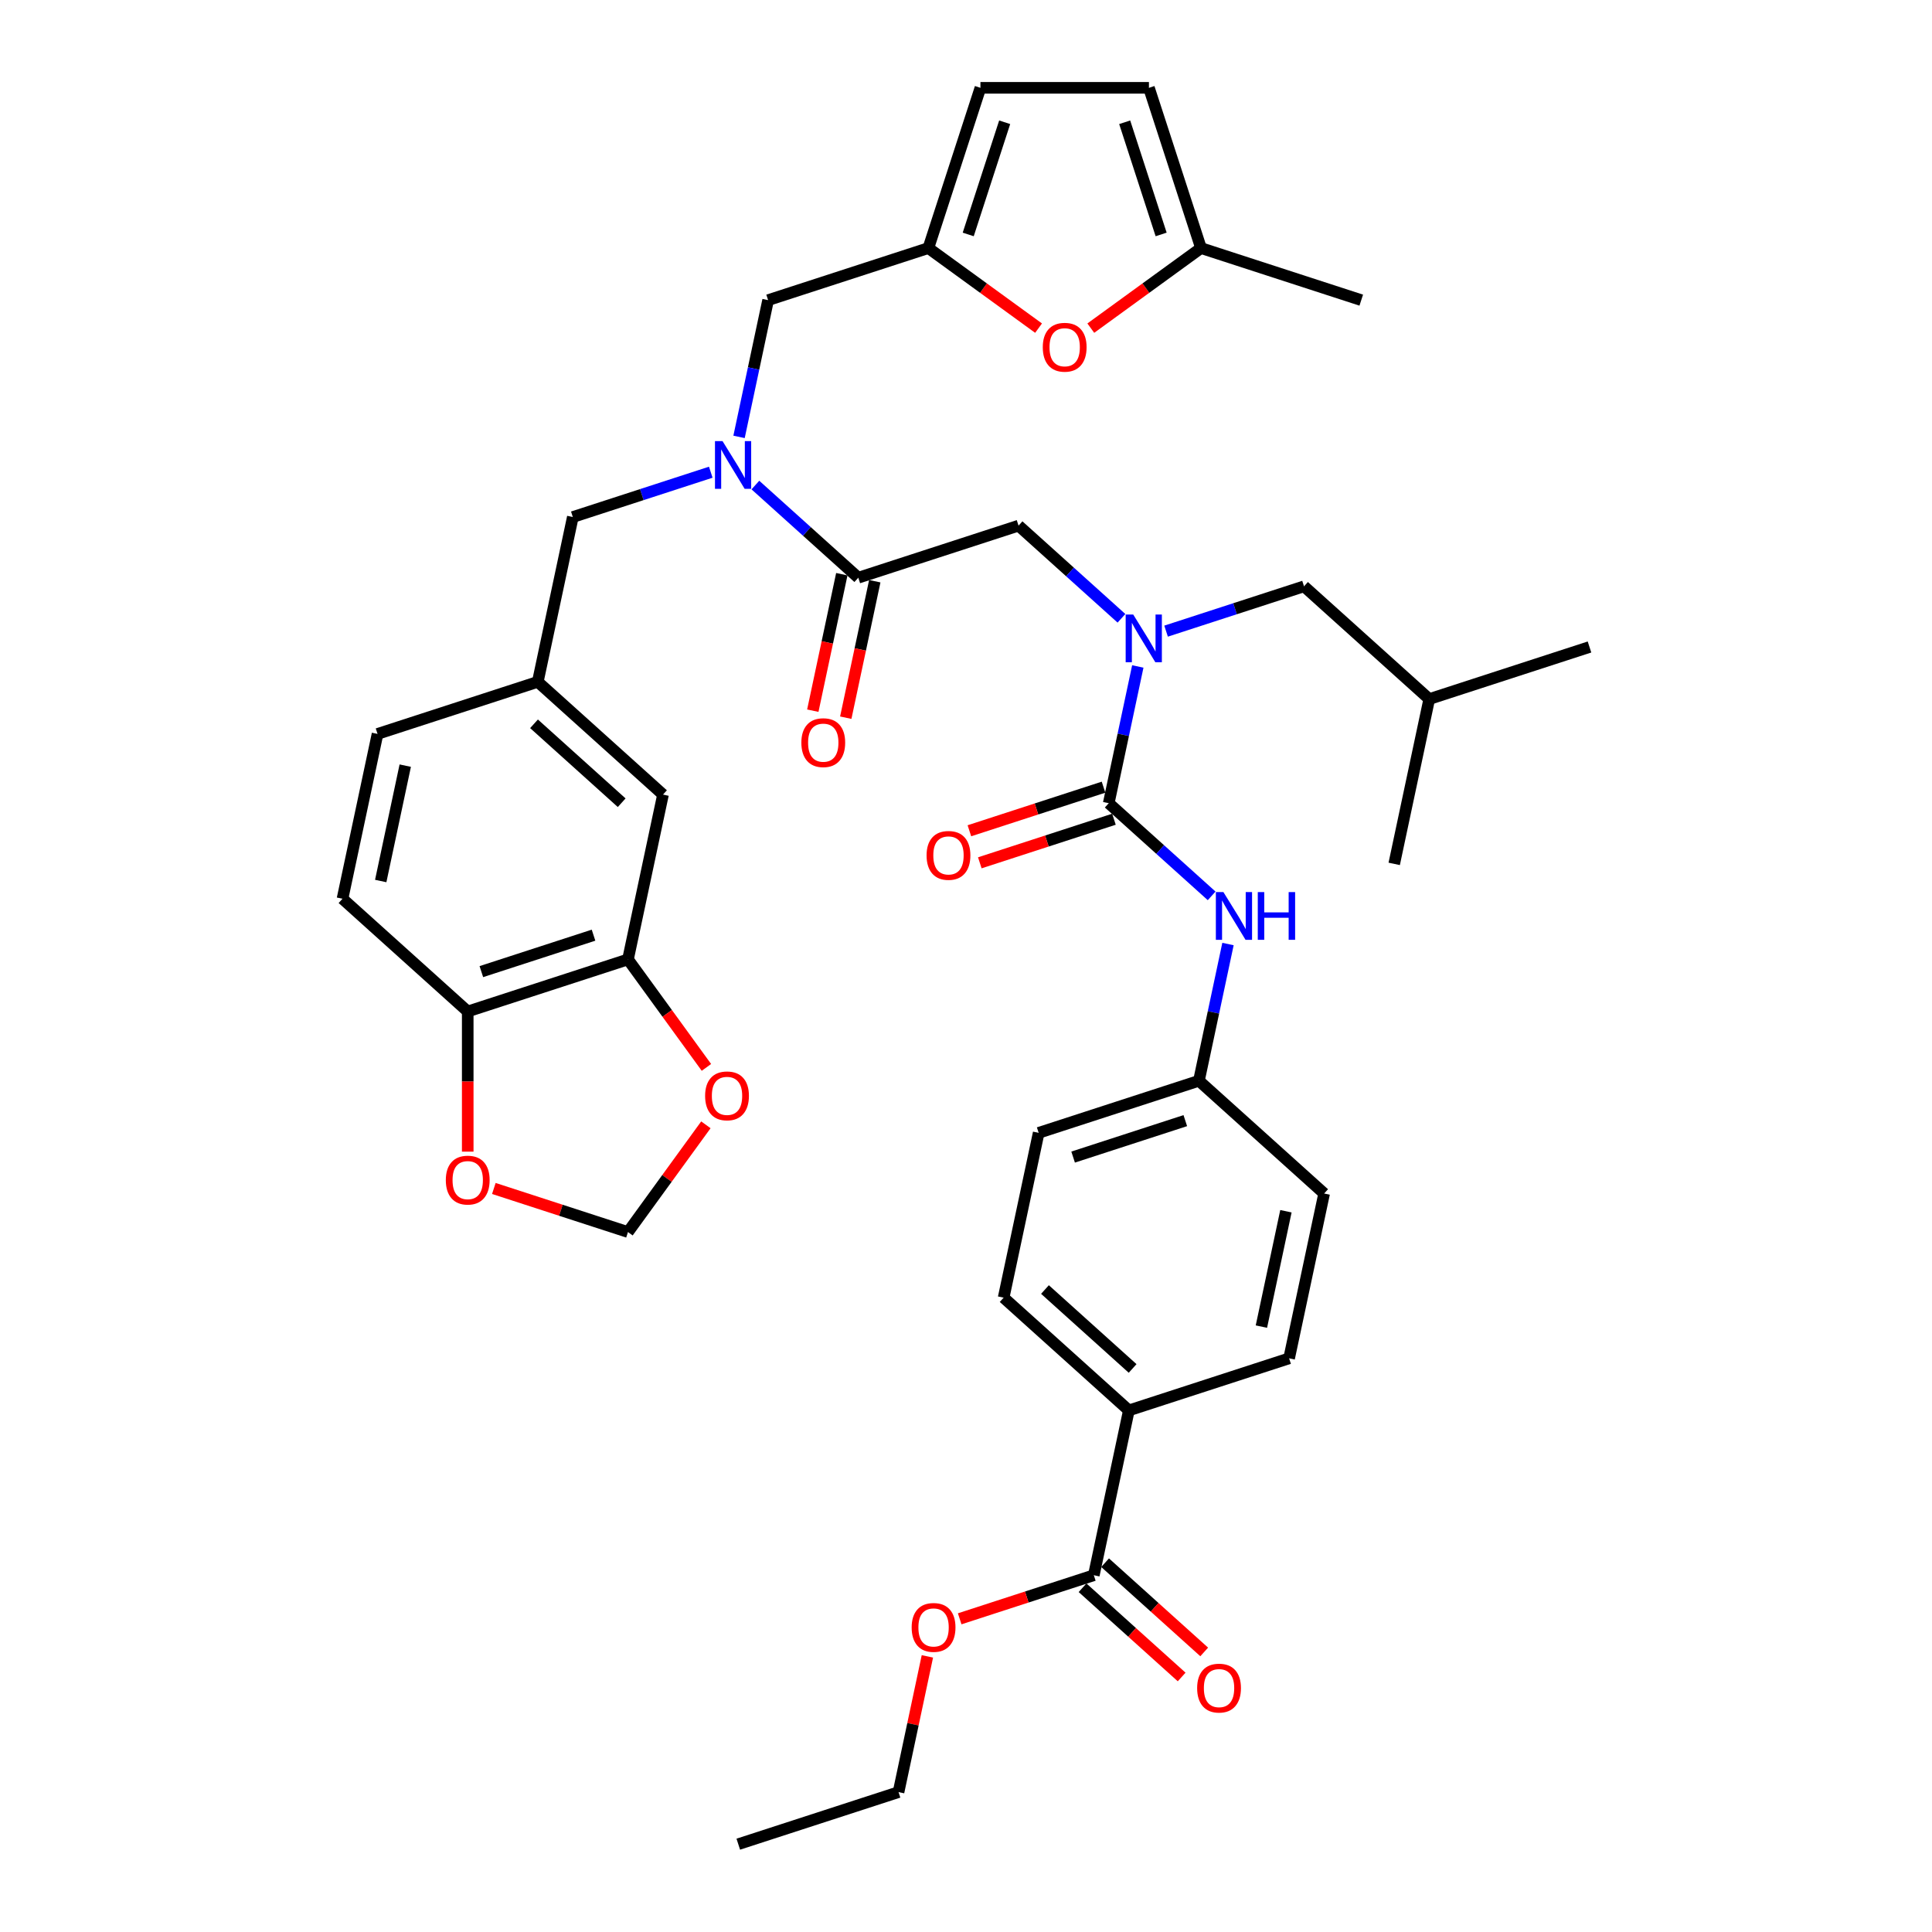 <?xml version='1.0' encoding='iso-8859-1'?>
<svg version='1.1' baseProfile='full'
              xmlns='http://www.w3.org/2000/svg'
                      xmlns:rdkit='http://www.rdkit.org/xml'
                      xmlns:xlink='http://www.w3.org/1999/xlink'
                  xml:space='preserve'
width='1000px' height='1000px' viewBox='0 0 1000 1000'>
<!-- END OF HEADER -->
<rect style='opacity:1.0;fill:#FFFFFF;stroke:none' width='1000' height='1000' x='0' y='0'> </rect>
<path class='bond-0' d='M 566.161,815.334 L 584.295,730.024' style='fill:none;fill-rule:evenodd;stroke:#000000;stroke-width:6px;stroke-linecap:butt;stroke-linejoin:miter;stroke-opacity:1' />
<path class='bond-1' d='M 560.326,821.815 L 585.973,844.908' style='fill:none;fill-rule:evenodd;stroke:#000000;stroke-width:6px;stroke-linecap:butt;stroke-linejoin:miter;stroke-opacity:1' />
<path class='bond-1' d='M 585.973,844.908 L 611.621,868.002' style='fill:none;fill-rule:evenodd;stroke:#FF0000;stroke-width:6px;stroke-linecap:butt;stroke-linejoin:miter;stroke-opacity:1' />
<path class='bond-1' d='M 571.997,808.852 L 597.645,831.946' style='fill:none;fill-rule:evenodd;stroke:#000000;stroke-width:6px;stroke-linecap:butt;stroke-linejoin:miter;stroke-opacity:1' />
<path class='bond-1' d='M 597.645,831.946 L 623.293,855.039' style='fill:none;fill-rule:evenodd;stroke:#FF0000;stroke-width:6px;stroke-linecap:butt;stroke-linejoin:miter;stroke-opacity:1' />
<path class='bond-2' d='M 566.161,815.334 L 531.447,826.613' style='fill:none;fill-rule:evenodd;stroke:#000000;stroke-width:6px;stroke-linecap:butt;stroke-linejoin:miter;stroke-opacity:1' />
<path class='bond-2' d='M 531.447,826.613 L 496.733,837.893' style='fill:none;fill-rule:evenodd;stroke:#FF0000;stroke-width:6px;stroke-linecap:butt;stroke-linejoin:miter;stroke-opacity:1' />
<path class='bond-3' d='M 444.253,299.02 L 417.62,275.04' style='fill:none;fill-rule:evenodd;stroke:#000000;stroke-width:6px;stroke-linecap:butt;stroke-linejoin:miter;stroke-opacity:1' />
<path class='bond-3' d='M 417.62,275.04 L 390.987,251.059' style='fill:none;fill-rule:evenodd;stroke:#0000FF;stroke-width:6px;stroke-linecap:butt;stroke-linejoin:miter;stroke-opacity:1' />
<path class='bond-4' d='M 444.253,299.02 L 527.2,272.069' style='fill:none;fill-rule:evenodd;stroke:#000000;stroke-width:6px;stroke-linecap:butt;stroke-linejoin:miter;stroke-opacity:1' />
<path class='bond-5' d='M 435.722,297.207 L 428.214,332.527' style='fill:none;fill-rule:evenodd;stroke:#000000;stroke-width:6px;stroke-linecap:butt;stroke-linejoin:miter;stroke-opacity:1' />
<path class='bond-5' d='M 428.214,332.527 L 420.707,367.847' style='fill:none;fill-rule:evenodd;stroke:#FF0000;stroke-width:6px;stroke-linecap:butt;stroke-linejoin:miter;stroke-opacity:1' />
<path class='bond-5' d='M 452.784,300.834 L 445.276,336.154' style='fill:none;fill-rule:evenodd;stroke:#000000;stroke-width:6px;stroke-linecap:butt;stroke-linejoin:miter;stroke-opacity:1' />
<path class='bond-5' d='M 445.276,336.154 L 437.769,371.474' style='fill:none;fill-rule:evenodd;stroke:#FF0000;stroke-width:6px;stroke-linecap:butt;stroke-linejoin:miter;stroke-opacity:1' />
<path class='bond-6' d='M 527.2,272.069 L 553.833,296.05' style='fill:none;fill-rule:evenodd;stroke:#000000;stroke-width:6px;stroke-linecap:butt;stroke-linejoin:miter;stroke-opacity:1' />
<path class='bond-6' d='M 553.833,296.05 L 580.466,320.031' style='fill:none;fill-rule:evenodd;stroke:#0000FF;stroke-width:6px;stroke-linecap:butt;stroke-linejoin:miter;stroke-opacity:1' />
<path class='bond-7' d='M 588.925,344.958 L 581.403,380.348' style='fill:none;fill-rule:evenodd;stroke:#0000FF;stroke-width:6px;stroke-linecap:butt;stroke-linejoin:miter;stroke-opacity:1' />
<path class='bond-7' d='M 581.403,380.348 L 573.88,415.737' style='fill:none;fill-rule:evenodd;stroke:#000000;stroke-width:6px;stroke-linecap:butt;stroke-linejoin:miter;stroke-opacity:1' />
<path class='bond-8' d='M 603.561,326.676 L 639.26,315.076' style='fill:none;fill-rule:evenodd;stroke:#0000FF;stroke-width:6px;stroke-linecap:butt;stroke-linejoin:miter;stroke-opacity:1' />
<path class='bond-8' d='M 639.26,315.076 L 674.96,303.477' style='fill:none;fill-rule:evenodd;stroke:#000000;stroke-width:6px;stroke-linecap:butt;stroke-linejoin:miter;stroke-opacity:1' />
<path class='bond-9' d='M 573.88,415.737 L 600.513,439.718' style='fill:none;fill-rule:evenodd;stroke:#000000;stroke-width:6px;stroke-linecap:butt;stroke-linejoin:miter;stroke-opacity:1' />
<path class='bond-9' d='M 600.513,439.718 L 627.147,463.699' style='fill:none;fill-rule:evenodd;stroke:#0000FF;stroke-width:6px;stroke-linecap:butt;stroke-linejoin:miter;stroke-opacity:1' />
<path class='bond-10' d='M 571.185,407.443 L 536.471,418.722' style='fill:none;fill-rule:evenodd;stroke:#000000;stroke-width:6px;stroke-linecap:butt;stroke-linejoin:miter;stroke-opacity:1' />
<path class='bond-10' d='M 536.471,418.722 L 501.757,430.001' style='fill:none;fill-rule:evenodd;stroke:#FF0000;stroke-width:6px;stroke-linecap:butt;stroke-linejoin:miter;stroke-opacity:1' />
<path class='bond-10' d='M 576.575,424.032 L 541.861,435.311' style='fill:none;fill-rule:evenodd;stroke:#000000;stroke-width:6px;stroke-linecap:butt;stroke-linejoin:miter;stroke-opacity:1' />
<path class='bond-10' d='M 541.861,435.311 L 507.147,446.591' style='fill:none;fill-rule:evenodd;stroke:#FF0000;stroke-width:6px;stroke-linecap:butt;stroke-linejoin:miter;stroke-opacity:1' />
<path class='bond-11' d='M 635.605,488.626 L 628.083,524.016' style='fill:none;fill-rule:evenodd;stroke:#0000FF;stroke-width:6px;stroke-linecap:butt;stroke-linejoin:miter;stroke-opacity:1' />
<path class='bond-11' d='M 628.083,524.016 L 620.561,559.405' style='fill:none;fill-rule:evenodd;stroke:#000000;stroke-width:6px;stroke-linecap:butt;stroke-linejoin:miter;stroke-opacity:1' />
<path class='bond-12' d='M 584.295,730.024 L 519.481,671.666' style='fill:none;fill-rule:evenodd;stroke:#000000;stroke-width:6px;stroke-linecap:butt;stroke-linejoin:miter;stroke-opacity:1' />
<path class='bond-12' d='M 586.244,708.308 L 540.875,667.457' style='fill:none;fill-rule:evenodd;stroke:#000000;stroke-width:6px;stroke-linecap:butt;stroke-linejoin:miter;stroke-opacity:1' />
<path class='bond-13' d='M 584.295,730.024 L 667.241,703.073' style='fill:none;fill-rule:evenodd;stroke:#000000;stroke-width:6px;stroke-linecap:butt;stroke-linejoin:miter;stroke-opacity:1' />
<path class='bond-14' d='M 674.96,303.477 L 739.774,361.835' style='fill:none;fill-rule:evenodd;stroke:#000000;stroke-width:6px;stroke-linecap:butt;stroke-linejoin:miter;stroke-opacity:1' />
<path class='bond-15' d='M 397.572,155.352 L 480.519,128.401' style='fill:none;fill-rule:evenodd;stroke:#000000;stroke-width:6px;stroke-linecap:butt;stroke-linejoin:miter;stroke-opacity:1' />
<path class='bond-16' d='M 397.572,155.352 L 390.05,190.742' style='fill:none;fill-rule:evenodd;stroke:#000000;stroke-width:6px;stroke-linecap:butt;stroke-linejoin:miter;stroke-opacity:1' />
<path class='bond-16' d='M 390.05,190.742 L 382.528,226.132' style='fill:none;fill-rule:evenodd;stroke:#0000FF;stroke-width:6px;stroke-linecap:butt;stroke-linejoin:miter;stroke-opacity:1' />
<path class='bond-17' d='M 367.892,244.414 L 332.192,256.013' style='fill:none;fill-rule:evenodd;stroke:#0000FF;stroke-width:6px;stroke-linecap:butt;stroke-linejoin:miter;stroke-opacity:1' />
<path class='bond-17' d='M 332.192,256.013 L 296.492,267.613' style='fill:none;fill-rule:evenodd;stroke:#000000;stroke-width:6px;stroke-linecap:butt;stroke-linejoin:miter;stroke-opacity:1' />
<path class='bond-18' d='M 739.774,361.835 L 822.72,334.884' style='fill:none;fill-rule:evenodd;stroke:#000000;stroke-width:6px;stroke-linecap:butt;stroke-linejoin:miter;stroke-opacity:1' />
<path class='bond-19' d='M 739.774,361.835 L 721.641,447.145' style='fill:none;fill-rule:evenodd;stroke:#000000;stroke-width:6px;stroke-linecap:butt;stroke-linejoin:miter;stroke-opacity:1' />
<path class='bond-20' d='M 564.596,169.844 L 593.116,149.122' style='fill:none;fill-rule:evenodd;stroke:#FF0000;stroke-width:6px;stroke-linecap:butt;stroke-linejoin:miter;stroke-opacity:1' />
<path class='bond-20' d='M 593.116,149.122 L 621.637,128.401' style='fill:none;fill-rule:evenodd;stroke:#000000;stroke-width:6px;stroke-linecap:butt;stroke-linejoin:miter;stroke-opacity:1' />
<path class='bond-21' d='M 537.559,169.844 L 509.039,149.122' style='fill:none;fill-rule:evenodd;stroke:#FF0000;stroke-width:6px;stroke-linecap:butt;stroke-linejoin:miter;stroke-opacity:1' />
<path class='bond-21' d='M 509.039,149.122 L 480.519,128.401' style='fill:none;fill-rule:evenodd;stroke:#000000;stroke-width:6px;stroke-linecap:butt;stroke-linejoin:miter;stroke-opacity:1' />
<path class='bond-22' d='M 621.637,128.401 L 594.686,45.455' style='fill:none;fill-rule:evenodd;stroke:#000000;stroke-width:6px;stroke-linecap:butt;stroke-linejoin:miter;stroke-opacity:1' />
<path class='bond-22' d='M 601.005,121.349 L 582.139,63.287' style='fill:none;fill-rule:evenodd;stroke:#000000;stroke-width:6px;stroke-linecap:butt;stroke-linejoin:miter;stroke-opacity:1' />
<path class='bond-23' d='M 621.637,128.401 L 704.583,155.352' style='fill:none;fill-rule:evenodd;stroke:#000000;stroke-width:6px;stroke-linecap:butt;stroke-linejoin:miter;stroke-opacity:1' />
<path class='bond-24' d='M 594.686,45.455 L 507.47,45.455' style='fill:none;fill-rule:evenodd;stroke:#000000;stroke-width:6px;stroke-linecap:butt;stroke-linejoin:miter;stroke-opacity:1' />
<path class='bond-25' d='M 507.47,45.455 L 480.519,128.401' style='fill:none;fill-rule:evenodd;stroke:#000000;stroke-width:6px;stroke-linecap:butt;stroke-linejoin:miter;stroke-opacity:1' />
<path class='bond-25' d='M 520.017,63.287 L 501.151,121.349' style='fill:none;fill-rule:evenodd;stroke:#000000;stroke-width:6px;stroke-linecap:butt;stroke-linejoin:miter;stroke-opacity:1' />
<path class='bond-26' d='M 325.04,496.59 L 242.093,523.541' style='fill:none;fill-rule:evenodd;stroke:#000000;stroke-width:6px;stroke-linecap:butt;stroke-linejoin:miter;stroke-opacity:1' />
<path class='bond-26' d='M 307.208,484.044 L 249.145,502.909' style='fill:none;fill-rule:evenodd;stroke:#000000;stroke-width:6px;stroke-linecap:butt;stroke-linejoin:miter;stroke-opacity:1' />
<path class='bond-27' d='M 325.04,496.59 L 345.343,524.535' style='fill:none;fill-rule:evenodd;stroke:#000000;stroke-width:6px;stroke-linecap:butt;stroke-linejoin:miter;stroke-opacity:1' />
<path class='bond-27' d='M 345.343,524.535 L 365.646,552.48' style='fill:none;fill-rule:evenodd;stroke:#FF0000;stroke-width:6px;stroke-linecap:butt;stroke-linejoin:miter;stroke-opacity:1' />
<path class='bond-28' d='M 325.04,496.59 L 343.173,411.281' style='fill:none;fill-rule:evenodd;stroke:#000000;stroke-width:6px;stroke-linecap:butt;stroke-linejoin:miter;stroke-opacity:1' />
<path class='bond-29' d='M 242.093,523.541 L 242.093,559.814' style='fill:none;fill-rule:evenodd;stroke:#000000;stroke-width:6px;stroke-linecap:butt;stroke-linejoin:miter;stroke-opacity:1' />
<path class='bond-29' d='M 242.093,559.814 L 242.093,596.087' style='fill:none;fill-rule:evenodd;stroke:#FF0000;stroke-width:6px;stroke-linecap:butt;stroke-linejoin:miter;stroke-opacity:1' />
<path class='bond-30' d='M 242.093,523.541 L 177.28,465.183' style='fill:none;fill-rule:evenodd;stroke:#000000;stroke-width:6px;stroke-linecap:butt;stroke-linejoin:miter;stroke-opacity:1' />
<path class='bond-31' d='M 365.367,582.203 L 345.203,609.955' style='fill:none;fill-rule:evenodd;stroke:#FF0000;stroke-width:6px;stroke-linecap:butt;stroke-linejoin:miter;stroke-opacity:1' />
<path class='bond-31' d='M 345.203,609.955 L 325.04,637.708' style='fill:none;fill-rule:evenodd;stroke:#000000;stroke-width:6px;stroke-linecap:butt;stroke-linejoin:miter;stroke-opacity:1' />
<path class='bond-32' d='M 255.612,615.149 L 290.326,626.429' style='fill:none;fill-rule:evenodd;stroke:#FF0000;stroke-width:6px;stroke-linecap:butt;stroke-linejoin:miter;stroke-opacity:1' />
<path class='bond-32' d='M 290.326,626.429 L 325.04,637.708' style='fill:none;fill-rule:evenodd;stroke:#000000;stroke-width:6px;stroke-linecap:butt;stroke-linejoin:miter;stroke-opacity:1' />
<path class='bond-33' d='M 343.173,411.281 L 278.359,352.922' style='fill:none;fill-rule:evenodd;stroke:#000000;stroke-width:6px;stroke-linecap:butt;stroke-linejoin:miter;stroke-opacity:1' />
<path class='bond-33' d='M 321.779,415.49 L 276.41,374.639' style='fill:none;fill-rule:evenodd;stroke:#000000;stroke-width:6px;stroke-linecap:butt;stroke-linejoin:miter;stroke-opacity:1' />
<path class='bond-34' d='M 177.28,465.183 L 195.413,379.873' style='fill:none;fill-rule:evenodd;stroke:#000000;stroke-width:6px;stroke-linecap:butt;stroke-linejoin:miter;stroke-opacity:1' />
<path class='bond-34' d='M 197.061,456.013 L 209.755,396.296' style='fill:none;fill-rule:evenodd;stroke:#000000;stroke-width:6px;stroke-linecap:butt;stroke-linejoin:miter;stroke-opacity:1' />
<path class='bond-35' d='M 278.359,352.922 L 195.413,379.873' style='fill:none;fill-rule:evenodd;stroke:#000000;stroke-width:6px;stroke-linecap:butt;stroke-linejoin:miter;stroke-opacity:1' />
<path class='bond-36' d='M 278.359,352.922 L 296.492,267.613' style='fill:none;fill-rule:evenodd;stroke:#000000;stroke-width:6px;stroke-linecap:butt;stroke-linejoin:miter;stroke-opacity:1' />
<path class='bond-37' d='M 667.241,703.073 L 685.374,617.764' style='fill:none;fill-rule:evenodd;stroke:#000000;stroke-width:6px;stroke-linecap:butt;stroke-linejoin:miter;stroke-opacity:1' />
<path class='bond-37' d='M 652.899,686.65 L 665.593,626.934' style='fill:none;fill-rule:evenodd;stroke:#000000;stroke-width:6px;stroke-linecap:butt;stroke-linejoin:miter;stroke-opacity:1' />
<path class='bond-38' d='M 519.481,671.666 L 537.614,586.356' style='fill:none;fill-rule:evenodd;stroke:#000000;stroke-width:6px;stroke-linecap:butt;stroke-linejoin:miter;stroke-opacity:1' />
<path class='bond-39' d='M 620.561,559.405 L 685.374,617.764' style='fill:none;fill-rule:evenodd;stroke:#000000;stroke-width:6px;stroke-linecap:butt;stroke-linejoin:miter;stroke-opacity:1' />
<path class='bond-40' d='M 620.561,559.405 L 537.614,586.356' style='fill:none;fill-rule:evenodd;stroke:#000000;stroke-width:6px;stroke-linecap:butt;stroke-linejoin:miter;stroke-opacity:1' />
<path class='bond-40' d='M 613.509,580.037 L 555.446,598.903' style='fill:none;fill-rule:evenodd;stroke:#000000;stroke-width:6px;stroke-linecap:butt;stroke-linejoin:miter;stroke-opacity:1' />
<path class='bond-41' d='M 480.015,857.338 L 472.548,892.466' style='fill:none;fill-rule:evenodd;stroke:#FF0000;stroke-width:6px;stroke-linecap:butt;stroke-linejoin:miter;stroke-opacity:1' />
<path class='bond-41' d='M 472.548,892.466 L 465.082,927.594' style='fill:none;fill-rule:evenodd;stroke:#000000;stroke-width:6px;stroke-linecap:butt;stroke-linejoin:miter;stroke-opacity:1' />
<path class='bond-42' d='M 465.082,927.594 L 382.135,954.545' style='fill:none;fill-rule:evenodd;stroke:#000000;stroke-width:6px;stroke-linecap:butt;stroke-linejoin:miter;stroke-opacity:1' />
<path  class='atom-3' d='M 414.782 384.4
Q 414.782 378.469, 417.712 375.155
Q 420.643 371.841, 426.12 371.841
Q 431.597 371.841, 434.527 375.155
Q 437.458 378.469, 437.458 384.4
Q 437.458 390.4, 434.492 393.819
Q 431.527 397.203, 426.12 397.203
Q 420.678 397.203, 417.712 393.819
Q 414.782 390.435, 414.782 384.4
M 426.12 394.412
Q 429.887 394.412, 431.911 391.9
Q 433.969 389.353, 433.969 384.4
Q 433.969 379.55, 431.911 377.108
Q 429.887 374.632, 426.12 374.632
Q 422.352 374.632, 420.294 377.074
Q 418.27 379.516, 418.27 384.4
Q 418.27 389.388, 420.294 391.9
Q 422.352 394.412, 426.12 394.412
' fill='#FF0000'/>
<path  class='atom-4' d='M 586.554 318.078
L 594.647 331.16
Q 595.45 332.451, 596.74 334.789
Q 598.031 337.126, 598.101 337.265
L 598.101 318.078
L 601.38 318.078
L 601.38 342.777
L 597.996 342.777
L 589.31 328.474
Q 588.298 326.8, 587.216 324.881
Q 586.17 322.962, 585.856 322.369
L 585.856 342.777
L 582.646 342.777
L 582.646 318.078
L 586.554 318.078
' fill='#0000FF'/>
<path  class='atom-6' d='M 633.234 461.746
L 641.328 474.828
Q 642.13 476.119, 643.421 478.457
Q 644.712 480.794, 644.782 480.933
L 644.782 461.746
L 648.061 461.746
L 648.061 486.445
L 644.677 486.445
L 635.99 472.142
Q 634.978 470.468, 633.897 468.549
Q 632.85 466.63, 632.536 466.037
L 632.536 486.445
L 629.327 486.445
L 629.327 461.746
L 633.234 461.746
' fill='#0000FF'/>
<path  class='atom-6' d='M 651.026 461.746
L 654.375 461.746
L 654.375 472.247
L 667.004 472.247
L 667.004 461.746
L 670.353 461.746
L 670.353 486.445
L 667.004 486.445
L 667.004 475.038
L 654.375 475.038
L 654.375 486.445
L 651.026 486.445
L 651.026 461.746
' fill='#0000FF'/>
<path  class='atom-7' d='M 479.595 442.758
Q 479.595 436.827, 482.526 433.513
Q 485.456 430.199, 490.933 430.199
Q 496.411 430.199, 499.341 433.513
Q 502.271 436.827, 502.271 442.758
Q 502.271 448.759, 499.306 452.177
Q 496.341 455.561, 490.933 455.561
Q 485.491 455.561, 482.526 452.177
Q 479.595 448.793, 479.595 442.758
M 490.933 452.77
Q 494.701 452.77, 496.725 450.259
Q 498.783 447.712, 498.783 442.758
Q 498.783 437.909, 496.725 435.467
Q 494.701 432.99, 490.933 432.99
Q 487.166 432.99, 485.107 435.432
Q 483.084 437.874, 483.084 442.758
Q 483.084 447.747, 485.107 450.259
Q 487.166 452.77, 490.933 452.77
' fill='#FF0000'/>
<path  class='atom-9' d='M 619.637 873.762
Q 619.637 867.831, 622.568 864.517
Q 625.498 861.203, 630.975 861.203
Q 636.452 861.203, 639.383 864.517
Q 642.313 867.831, 642.313 873.762
Q 642.313 879.763, 639.348 883.181
Q 636.382 886.565, 630.975 886.565
Q 625.533 886.565, 622.568 883.181
Q 619.637 879.797, 619.637 873.762
M 630.975 883.774
Q 634.743 883.774, 636.766 881.263
Q 638.825 878.716, 638.825 873.762
Q 638.825 868.913, 636.766 866.471
Q 634.743 863.994, 630.975 863.994
Q 627.207 863.994, 625.149 866.436
Q 623.126 868.878, 623.126 873.762
Q 623.126 878.751, 625.149 881.263
Q 627.207 883.774, 630.975 883.774
' fill='#FF0000'/>
<path  class='atom-12' d='M 373.98 228.312
L 382.073 241.394
Q 382.876 242.685, 384.166 245.023
Q 385.457 247.36, 385.527 247.5
L 385.527 228.312
L 388.806 228.312
L 388.806 253.012
L 385.422 253.012
L 376.736 238.708
Q 375.724 237.034, 374.642 235.115
Q 373.596 233.196, 373.282 232.603
L 373.282 253.012
L 370.072 253.012
L 370.072 228.312
L 373.98 228.312
' fill='#0000FF'/>
<path  class='atom-15' d='M 539.74 179.735
Q 539.74 173.804, 542.67 170.49
Q 545.601 167.176, 551.078 167.176
Q 556.555 167.176, 559.485 170.49
Q 562.416 173.804, 562.416 179.735
Q 562.416 185.735, 559.45 189.154
Q 556.485 192.538, 551.078 192.538
Q 545.636 192.538, 542.67 189.154
Q 539.74 185.77, 539.74 179.735
M 551.078 189.747
Q 554.846 189.747, 556.869 187.236
Q 558.927 184.689, 558.927 179.735
Q 558.927 174.886, 556.869 172.444
Q 554.846 169.967, 551.078 169.967
Q 547.31 169.967, 545.252 172.409
Q 543.228 174.851, 543.228 179.735
Q 543.228 184.724, 545.252 187.236
Q 547.31 189.747, 551.078 189.747
' fill='#FF0000'/>
<path  class='atom-23' d='M 364.966 567.219
Q 364.966 561.288, 367.896 557.974
Q 370.827 554.66, 376.304 554.66
Q 381.781 554.66, 384.711 557.974
Q 387.642 561.288, 387.642 567.219
Q 387.642 573.219, 384.677 576.638
Q 381.711 580.022, 376.304 580.022
Q 370.862 580.022, 367.896 576.638
Q 364.966 573.254, 364.966 567.219
M 376.304 577.231
Q 380.072 577.231, 382.095 574.719
Q 384.153 572.173, 384.153 567.219
Q 384.153 562.37, 382.095 559.928
Q 380.072 557.451, 376.304 557.451
Q 372.536 557.451, 370.478 559.893
Q 368.454 562.335, 368.454 567.219
Q 368.454 572.208, 370.478 574.719
Q 372.536 577.231, 376.304 577.231
' fill='#FF0000'/>
<path  class='atom-24' d='M 230.755 610.827
Q 230.755 604.896, 233.686 601.582
Q 236.616 598.268, 242.093 598.268
Q 247.57 598.268, 250.501 601.582
Q 253.431 604.896, 253.431 610.827
Q 253.431 616.827, 250.466 620.246
Q 247.501 623.63, 242.093 623.63
Q 236.651 623.63, 233.686 620.246
Q 230.755 616.862, 230.755 610.827
M 242.093 620.839
Q 245.861 620.839, 247.884 618.327
Q 249.943 615.78, 249.943 610.827
Q 249.943 605.977, 247.884 603.535
Q 245.861 601.058, 242.093 601.058
Q 238.325 601.058, 236.267 603.501
Q 234.244 605.943, 234.244 610.827
Q 234.244 615.815, 236.267 618.327
Q 238.325 620.839, 242.093 620.839
' fill='#FF0000'/>
<path  class='atom-35' d='M 471.877 842.355
Q 471.877 836.424, 474.807 833.11
Q 477.738 829.796, 483.215 829.796
Q 488.692 829.796, 491.622 833.11
Q 494.553 836.424, 494.553 842.355
Q 494.553 848.355, 491.587 851.774
Q 488.622 855.158, 483.215 855.158
Q 477.772 855.158, 474.807 851.774
Q 471.877 848.39, 471.877 842.355
M 483.215 852.367
Q 486.982 852.367, 489.006 849.855
Q 491.064 847.309, 491.064 842.355
Q 491.064 837.505, 489.006 835.063
Q 486.982 832.587, 483.215 832.587
Q 479.447 832.587, 477.389 835.029
Q 475.365 837.471, 475.365 842.355
Q 475.365 847.343, 477.389 849.855
Q 479.447 852.367, 483.215 852.367
' fill='#FF0000'/>
</svg>
